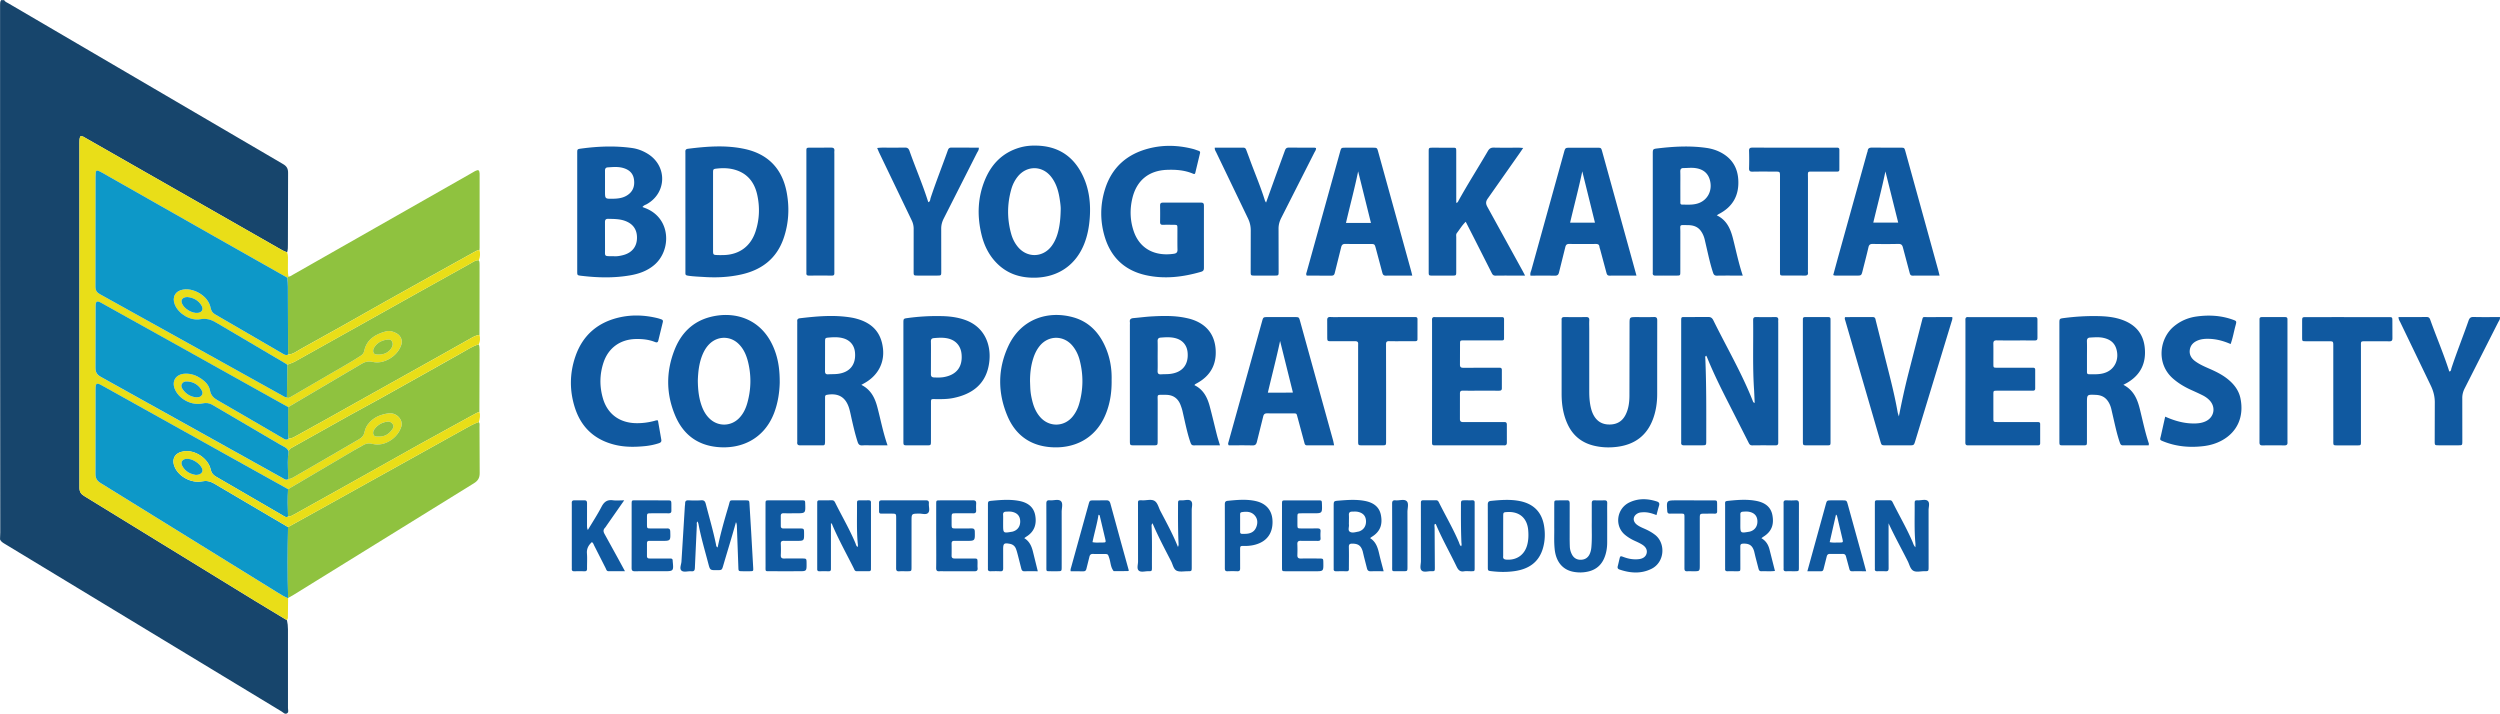 <svg xmlns="http://www.w3.org/2000/svg" viewBox="0 0 1551 442.79" xmlns:v="https://vecta.io/nano"><path d="M2.56.06c.57 1.1 1.71 1.46 2.68 2.02l170.39 99.72c2.29 1.34 3.13 2.87 3.1 5.49l-.11 44.25c0 1.67.05 3.35-.46 4.98-2.03-.59-3.81-1.7-5.62-2.74L53.36 85.76c-1.06-.6-2.06-1.4-3.37-1.3-.8 1.3-.72 2.67-.72 4.03v13.18l.01 200.94c0 2.38.88 3.86 2.89 5.09l105.72 64.9 20.14 12.18c.42 1.84.62 3.7.62 5.6l.01 48.96c0 1.08.6 2.49-.57 3.2-1.33.81-2.31-.48-3.33-1.1l-72.77-44.06-99.08-60c-1.18-.71-2.34-1.4-2.9-2.74l.16-4.38-.11-172.38L.05 3.4c0-1.15-.06-2.31.63-3.32L2.56.06z" fill="#17456c"/><path d="M178.02 384.77l-20.14-12.18-105.72-64.9c-2-1.23-2.89-2.71-2.89-5.09l-.01-200.94V88.48c0-1.36-.08-2.73.72-4.03 1.31-.1 2.31.69 3.37 1.3l119.18 68.02c1.81 1.03 3.59 2.15 5.62 2.74.73 2 .46 4.08.49 6.14.05 2.99-.23 5.99.3 8.96l-.75.65-45.08-25.52-69.63-39.52c-3.95-2.24-4.19-2.06-4.19 2.53l-.06 68.13c-.01 2.33.85 3.57 2.82 4.67l112.81 62.69c1 .56 1.94 1.27 3.13 1.38 1.01.61 1.74-.02 2.57-.51l24.68-14.36c6.11-3.63 12.39-6.99 18.33-10.91 1.17-.77 2.06-1.55 2.37-3.08 1.49-7.24 6.91-10.36 13.36-12.15 2.39-.66 4.81.01 6.94 1.31 2.5 1.52 3.6 4.38 2.7 7.06-2.54 7.55-11.38 12.08-17.6 10.57-2.33-.57-4.54-.32-6.64.96l-8.12 4.77-37.84 22.31-63.04-35.18-52.92-29.48c-2.68-1.5-3.51-1.07-3.51 2.02l-.06 38.29c-.03 2.81.99 4.29 3.4 5.63l69.4 38.63 43.33 24.14c1.07.59 2.1 1.53 3.44.59 1.76-.07 3.14-1.05 4.59-1.89l22-12.72 17.35-10.1c1.82-1.05 3.01-2.34 3.42-4.54.44-2.37 1.64-4.45 3.39-6.25 3.17-3.26 7.2-4.67 11.48-5.27 4.9-.69 9.31 4 7.94 8.28-2.36 7.38-10.68 12.49-17.7 10.71-1.74-.44-3.54-.56-5.21.35-2.21 1.19-4.41 2.4-6.57 3.68l-40.8 24.05-1.62-.96-62.51-34.81-51.8-28.88c-2.7-1.5-3.47-1.07-3.47 1.99l-.04 53.03c-.02 2.77.85 4.36 3.19 5.8l109.73 67.88c2.13 1.32 4.26 2.66 6.6 3.59l-.12 10.31c.01 1.13.17 2.3-.61 3.29zm56.74-113.94c3.99.21 6.58-1.6 8.61-4.52.72-1.03 1.1-2.03.32-3.14-.76-1.09-1.89-1.8-3.19-1.63-3.2.42-5.95 1.8-7.97 4.38-.86 1.09-1.4 2.41-.79 3.78.65 1.46 2.1 1.05 3.02 1.13zm.34-50.85c3.35-.03 6.19-1.32 7.96-4.42 1.35-2.36.19-5.13-2.1-4.93-3.43.3-6.51 1.54-8.55 4.54-.78 1.15-1.31 2.46-.56 3.82.69 1.25 2 .87 3.25.99z" fill="#e9de18"/><path d="M178.77 371.16c-2.35-.93-4.47-2.27-6.6-3.59L62.44 299.69c-2.34-1.44-3.21-3.03-3.19-5.8l.04-53.03c0-3.07.77-3.5 3.47-1.99l51.8 28.88 62.51 34.81 1.62.96c-.24 5.65-.22 11.31 0 16.96-1.26.77-2.2-.09-3.17-.65l-41.56-24.15c-1.72-1-2.78-2.23-3.22-4.31-1.49-6.92-9.66-12.39-16.68-11.38-5.61.8-7.89 4.9-5.57 10.01 2.62 5.8 10.41 9.91 16.69 8.65 2.73-.54 5.11-.16 7.51 1.26l46 27.1c-.24 14.67-.31 29.33.04 44l.04.15z" fill="#0d98c8"/><g fill="#8fc23f"><path d="M178.2 172.26l.75-.65c1.13.02 1.94-.71 2.84-1.22l109.45-62.24 3.53-2.04c2.04-1.01 2.65-.64 2.78 1.53.02.31.01.63.01.94l-.01 45.21c0 .42-.06.83-.08 1.25-1.5.19-2.74 1.01-4.01 1.72l-31.8 17.69-22.46 12.54-27.04 15.28-25.48 14.2c-2.53 1.38-4.84 3.39-7.95 3.5l-.1-36.42c-.02-3.77.11-7.54-.43-11.29zm.56 80.33l37.84-22.31 8.12-4.77c2.1-1.28 4.31-1.53 6.64-.96 6.22 1.51 15.06-3.02 17.6-10.57.91-2.69-.19-5.55-2.7-7.06-2.13-1.29-4.55-1.97-6.94-1.31-6.45 1.79-11.87 4.91-13.36 12.15-.32 1.53-1.2 2.31-2.37 3.08-5.94 3.92-12.22 7.28-18.33 10.91l-24.68 14.36c-.83.48-1.56 1.12-2.57.51l.23-20.38c1.64-.67 3.38-1.18 4.92-2.04l35.87-20.06 40.79-22.83 32.07-17.86c1.61-.89 3.14-2.17 5.19-1.98.45.87.45 1.82.45 2.76l-.05 43.54c-2.27.19-4.14 1.4-6.05 2.47l-18.01 10.16-22.16 12.38-30.08 16.82-19.14 10.72-19.19 10.62c-1.2.67-2.43 1.23-3.85 1.15-.11-1.34-.32-2.67-.33-4.01l.09-15.49zm-.03 118.4c-.35-14.67-.28-29.33-.04-44l17.83-9.87 32.35-17.99 28.78-16.01 30.69-17.08c2.83-1.55 5.64-3.21 8.74-4.23.65.95.41 2.02.41 3.05l.11 28.54c.05 2.97-1.02 4.84-3.53 6.39l-111.81 69.18c-1.14.72-2.35 1.35-3.53 2.02z"/><path d="M178.69 320.47c-.22-5.65-.24-11.31 0-16.96l40.8-24.05c2.16-1.27 4.36-2.48 6.57-3.68 1.67-.9 3.47-.79 5.21-.35 7.01 1.78 15.34-3.33 17.7-10.71 1.37-4.28-3.04-8.97-7.94-8.28-4.28.6-8.3 2.02-11.48 5.27-1.75 1.8-2.95 3.88-3.39 6.25-.41 2.2-1.6 3.49-3.42 4.54l-17.35 10.1-22 12.72c-1.45.84-2.83 1.82-4.59 1.89l-.09-3.43c-.16-4.58-.4-9.16.3-13.72.15-1.34 1.17-1.85 2.2-2.42l35.31-19.77 20.36-11.17 30.11-16.86 18.32-10.3c3.85-2.09 7.45-4.68 11.73-5.92.42 1.09.48 2.25.48 3.4l-.11 38.57c-.59.2-1.22.33-1.75.62l-16.5 9.05-19.78 10.9-29.26 16.41-22.44 12.55-25.75 14.34c-1 .56-2.02 1.12-3.24 1.01z"/></g><path d="M1088.61 249.99l-.35-7.62c-1.02-14.53-.42-29.08-.61-43.63-.02-1.39.28-2.09 1.9-2.05 3.88.11 7.76.08 11.63.01 1.44-.03 2.21.34 2.05 1.92-.07.62-.01 1.25-.01 1.88v71.9 2.2c.03 1.15-.42 1.71-1.66 1.7-4.82-.04-9.64-.06-14.46.01-1.53.03-1.92-1-2.43-2.02l-11.93-23.51c-4.84-9.51-9.62-19.05-13.62-28.95-.15-.36-.33-.71-.53-1.13-.93.38-.63 1.06-.61 1.58.72 17.05.59 34.11.58 51.16 0 2.79-.04 2.82-2.71 2.83-3.67.02-7.34-.03-11.01.02-1.34.02-1.95-.44-1.84-1.8.05-.62.01-1.26.01-1.88v-72.22-.63c0-3.43-.09-3.04 3.05-3.05l13.52-.05c1.73-.05 2.61.52 3.37 2.05 8.23 16.69 17.67 32.79 24.52 50.15.13.38.21.84 1.14 1.13zM398.58 128.43l1.67.65c16.25 6.22 16.32 26.23 5.69 35.28-4.3 3.66-9.39 5.48-14.8 6.43-10.2 1.8-20.45 1.53-30.69.29-2.31-.28-2.34-.36-2.34-2.67V94.93c0-2.31.02-2.42 2.3-2.73 10.53-1.44 21.08-1.86 31.64-.39 3.55.49 6.87 1.77 9.94 3.69 12.1 7.58 11.68 24.26-.79 31.19-.8.43-1.77.61-2.62 1.74zm-17.94 30.51c1.78.21 4.06-.14 6.28-.76 5.26-1.48 8.18-5.23 8.27-10.48.09-5.38-2.56-9.03-7.8-10.8-3.23-1.09-6.58-1.06-9.94-1.14-1.72-.04-2.14.63-2.12 2.2l.03 16.32c.03 5.01-.79 4.64 5.28 4.66zm-5.29-45.44v5.02c0 4.87 0 4.85 4.8 4.78 3.08-.04 6.08-.37 8.76-2.01 3.75-2.29 5-5.74 4.41-9.95-.55-3.88-2.99-6.04-6.62-7.1-3.19-.94-6.43-.61-9.67-.4-1.32.08-1.71.9-1.69 2.14l.01 7.52zm49.87 18.17V96.21l-.01-1.88c-.09-1.22.25-1.87 1.66-2.04 11.79-1.47 23.6-2.41 35.32.17 14.52 3.2 23.17 12.43 25.88 26.94 1.79 9.59 1.29 19.18-1.93 28.48-4.33 12.52-13.48 19.51-26.13 22.37-7.51 1.7-15.14 2.09-22.8 1.62-3.23-.2-6.48-.3-9.71-.74-2.51-.34-2.27-.6-2.27-2.75V134.8l-.01-3.13zm17.15-.1v3.76l.01 20.06c.01 2.66.12 2.76 2.84 2.85 1.15.04 2.3.03 3.45.01 9.83-.16 17-5.32 20.06-14.61 2.48-7.51 2.74-15.23 1.03-22.89-1.7-7.64-6.05-13.23-13.93-15.47-3.57-1.02-7.23-1.12-10.89-.72-2.53.27-2.56.35-2.56 2.87l-.01 24.14zm41.37 105.92c-.14 5.51-1.01 12.31-3.53 18.85-6.25 16.15-20.6 22.52-35.49 20.96-12.42-1.3-20.96-8.06-25.76-19.32-5.76-13.5-5.84-27.31-.47-40.94 4-10.17 11.11-17.47 21.95-20.33 15.64-4.14 33.8 1.11 40.8 22.36 1.8 5.51 2.54 11.2 2.5 18.42zm-50.81-1.41c.06 5.03.5 9.6 1.84 14.04 1.13 3.75 2.81 7.21 5.79 9.89 5.24 4.72 12.9 4.5 17.86-.48 2.66-2.67 4.23-5.97 5.22-9.53 2.36-8.42 2.54-16.93.46-25.42-1.03-4.2-2.71-8.14-5.89-11.25-4.97-4.86-12.45-5.02-17.61-.37-2.06 1.86-3.49 4.15-4.59 6.67-2.33 5.39-2.9 11.09-3.08 16.45zm256.72-.33c.12 7.61-.97 14.8-3.86 21.66-6.43 15.28-20.14 21.29-34.64 19.95-12.54-1.15-21.33-7.89-26.13-19.28-6.06-14.36-6.09-29.02.48-43.23 8.04-17.39 25.11-22.28 40.39-17.98 9.13 2.57 15.34 8.71 19.34 17.16 3.29 6.94 4.63 14.29 4.42 21.72zm-50.62.91c.11 2.19.11 4.4.36 6.57.23 1.97.64 3.92 1.13 5.84.91 3.58 2.37 6.92 4.86 9.73 5.64 6.37 14.97 6.11 20.24-.56 1.77-2.24 3.02-4.77 3.83-7.5 2.66-9.04 2.75-18.14.4-27.24-.84-3.26-2.27-6.3-4.43-8.93-5.5-6.69-14.97-6.66-20.42.09-1.8 2.22-3.02 4.76-3.9 7.46-1.55 4.73-2.09 9.6-2.07 14.54zm3.52-146.33c13.72.14 23.51 6.5 29.32 18.85 3.92 8.34 4.89 17.24 4.19 26.34-.4 5.23-1.33 10.35-3.22 15.29-5.18 13.57-16.37 21.26-30.89 21.47-9.39.13-17.52-2.64-24.04-9.52-4.65-4.91-7.45-10.82-9.01-17.34-2.75-11.5-2.38-22.86 2.17-33.85 4.09-9.87 11-16.92 21.52-20 3.25-.95 6.56-1.31 9.96-1.24zm15.51 39.71c.09-1.68-.28-4.5-.74-7.28-.79-4.79-2.22-9.38-5.32-13.24-5.55-6.92-15.04-6.89-20.6.03-1.86 2.32-3.16 4.95-3.97 7.78-2.64 9.27-2.68 18.58-.06 27.86.83 2.94 2.18 5.66 4.16 8.03 5.77 6.89 15.44 6.65 20.84-.52 1.78-2.37 2.97-5.04 3.8-7.87 1.29-4.45 1.76-9.02 1.89-14.79zM534.38 238.77c6.05 3.06 8.43 8.17 9.94 13.87 2.05 7.76 3.52 15.66 6.31 23.65h-9.67c-1.99 0-3.99-.1-5.97.03-1.67.11-2.4-.58-2.91-2.12-1.46-4.48-2.52-9.06-3.57-13.64-.54-2.34-.97-4.71-1.64-7.02-2.08-7.08-6.63-9.84-13.82-8.6-1.22.21-1.18.96-1.18 1.8l-.01 7.53v18.83c.01 3.76-.22 3.16-3.32 3.18-3.98.02-7.97-.04-11.95.03-1.48.03-2.15-.48-1.99-1.99.06-.62.01-1.25.01-1.88V201.5c0-.73.05-1.47-.01-2.2-.1-1.21.53-1.72 1.61-1.85 10.73-1.26 21.47-2.24 32.24-.39a32.24 32.24 0 0 1 3.06.7c9.9 2.75 15.15 8.69 16.28 18.41 1.06 9.11-3.3 17.11-11.81 21.7l-1.6.9zm-22.52-17.99l-.02 9.39c-.03 1.43.42 2.15 1.96 2.05 1.87-.12 3.77-.04 5.63-.23 7.74-.82 11.75-5.75 11-13.43-.43-4.41-3.08-7.52-7.36-8.71-2.98-.83-6.01-.68-9.03-.42-2.07.18-2.15.34-2.17 2.59l-.01 8.76zm229.18 18.18c5.62 2.75 8.02 7.68 9.49 13.16 1.6 5.95 2.98 11.97 4.5 17.94.51 2 1.17 3.96 1.84 6.23-5.6 0-10.92-.02-16.25.02-1.37.01-1.73-.85-2.09-1.89-1.28-3.66-2.18-7.42-3.06-11.19l-1.86-8.26c-.29-1.21-.7-2.41-1.14-3.58-1.62-4.32-4.75-6.49-9.38-6.44-5.82.07-4.82-.77-4.86 4.7l-.02 23.86c-.01 2.74-.04 2.76-2.76 2.78h-11.63c-2.82-.01-2.83-.03-2.84-2.99v-10.05-61.53c0-.63.08-1.27-.01-1.88-.27-1.84.73-2.37 2.33-2.5 3.86-.33 7.71-.86 11.57-1.06 7.01-.37 14.04-.52 20.97.98 1.02.22 2.05.44 3.05.75 9.24 2.83 14.57 9.12 15.28 18.56.71 9.34-3.08 16.44-11.34 21.04l-1.37.76c-.09.05-.13.16-.42.59zm-22.83-17.93c0 3.03.08 6.05-.03 9.08-.06 1.7.63 2.24 2.22 2.12 1.77-.13 3.56-.04 5.32-.23 7.77-.82 11.78-5.7 11.07-13.37-.41-4.43-3.04-7.56-7.3-8.76-3.08-.87-6.21-.66-9.34-.43-1.36.1-2.01.71-1.96 2.2.09 3.13.03 6.26.02 9.39zm599.13 17.71c6.38 3.33 8.66 8.84 10.17 14.85 1.81 7.19 3.27 14.47 5.62 21.52.09.26-.03.6-.07 1.18-5.35 0-10.66-.02-15.98.01-1.42.01-1.69-1.03-2.03-2-1.39-4.06-2.36-8.23-3.32-12.4l-1.89-8.24c-.51-2.04-1.34-3.97-2.71-5.6-1.8-2.15-4.21-2.97-6.95-3.09-5.43-.23-5.43-.25-5.43 5.07l-.01 23.85c-.01 2.36-.05 2.4-2.46 2.41h-12.26c-2.32-.02-2.36-.05-2.37-2.49l-.01-27.93V200.7c0-3.05.02-3.02 3.02-3.41 7.07-.91 14.18-1.34 21.31-1.17 4.83.11 9.62.59 14.22 2.17 8.25 2.83 13.43 8.32 14.39 17.21 1.03 9.55-2.39 16.98-10.8 21.93-.6.36-1.25.68-2.44 1.31zm-22.58-17.79v9.41c0 .84-.07 1.8 1.15 1.81 3.97.05 7.99.31 11.69-1.6 4.26-2.2 6.54-6.86 5.86-11.87-.7-5.11-3.4-7.97-8.56-9.1-2.7-.59-5.42-.32-8.14-.19-1.58.08-2.09.86-2.03 2.43.11 3.04.03 6.08.03 9.11zm-213.55-49.97c-5.61 0-10.84-.06-16.07.04-1.52.03-2-.77-2.38-1.93-1.35-4.07-2.34-8.24-3.3-12.42l-1.9-8.25c-.46-1.83-1.21-3.56-2.32-5.11-1.96-2.74-4.84-3.61-7.97-3.64-5.83-.05-4.74-.63-4.78 4.44l-.02 24.48c-.01 2.34-.04 2.37-2.44 2.38-4.3.02-8.59-.04-12.89.03-1.38.02-1.91-.48-1.77-1.82.05-.52.01-1.05.01-1.57V95.73c0-3.19-.01-3.31 3.03-3.67 10.11-1.2 20.25-1.76 30.38-.28 3.44.5 6.73 1.57 9.75 3.33 6.18 3.61 9.39 9.04 9.87 16.14.66 9.79-3.28 17.01-12.05 21.53-.37.19-.7.45-1.27.82 6.24 2.95 8.55 8.5 10.08 14.51 1.91 7.49 3.44 15.07 6.04 22.87zm-38.72-55.31l.01 9.42c0 .8-.19 1.83 1.09 1.84 3.76.02 7.55.38 11.13-1.25 4.71-2.15 7.28-7.07 6.42-12.43-.85-5.38-4.12-8.37-9.71-9.02-2.31-.27-4.6.03-6.9.03-1.68 0-2.11.77-2.07 2.32.09 3.02.03 6.06.03 9.09zm-295.58 31.31l.01 18.84c.01 1.33-.04 2.3-1.73 2.79-11.23 3.26-22.59 4.67-34.14 2.14-13.11-2.87-21.72-10.88-25.62-23.69-2.96-9.75-2.95-19.65.03-29.39 4.26-13.95 13.93-22.31 27.92-25.73 8.91-2.18 17.88-1.81 26.76.46 1.21.31 2.38.8 3.57 1.19.71.24.96.7.78 1.44l-2.93 12.2c-.28 1.11-1.04.67-1.74.38-5.06-2.07-10.38-2.44-15.75-2.25-11.32.41-18.87 6.53-21.53 17.55-1.65 6.85-1.48 13.71.78 20.42 3.75 11.15 13.34 15.81 24.91 14.11 1.57-.23 2.34-.84 2.29-2.61-.12-4.39-.02-8.79-.05-13.19-.02-2.12-.06-2.14-2.35-2.17-2.2-.03-4.41-.07-6.6.01-1.4.05-1.82-.53-1.8-1.85.06-3.35.06-6.7 0-10.05-.02-1.29.35-1.88 1.77-1.87l23.59-.01c1.69-.02 1.85.79 1.84 2.11l-.01 19.17zm199.25 24c-6.44 0-12.41-.05-18.37.03-1.5.02-1.93-.85-2.46-1.91l-10.62-20.99-5.37-10.53c-2.27 2.17-3.72 4.71-5.49 6.98-.64.82-.39 1.81-.39 2.73l-.01 21.03c0 2.62-.03 2.64-2.48 2.66h-12.26c-2.31-.01-2.35-.04-2.35-2.45l-.01-46.13.01-28.24c0-2.5.04-2.52 2.61-2.53l12.26.01c2.17.02 2.21.07 2.22 2.31l.01 28.87v3.04c1.02-.17 1.13-.84 1.41-1.35 5.77-10.44 12.2-20.48 18.2-30.79.89-1.54 1.89-2.18 3.71-2.14 5.24.12 10.48.04 15.71.05.69 0 1.38.09 2.49.17l-1.92 2.83-20.03 28.51c-1.37 1.92-1.32 3.3-.21 5.29l21.63 39.3c.49.89.96 1.81 1.71 3.25zm81.96 52.99v20.41c.01 5.38-.75 10.64-2.64 15.69-3.77 10.08-11.15 15.6-21.73 17.07-5.04.7-10.03.54-14.97-.66-7.5-1.83-12.93-6.22-16.19-13.21-2.8-5.99-3.76-12.37-3.76-18.92l-.01-44.58c0-.42.04-.84 0-1.26-.13-1.36.46-1.83 1.81-1.81 4.4.06 8.8.09 13.2-.01 1.63-.04 2.27.46 2.16 2.11-.11 1.77-.02 3.56-.02 5.34v38.61c0 3.56.23 7.11 1.1 10.58.41 1.63.98 3.19 1.84 4.65 2.23 3.79 5.57 5.48 9.94 5.38 4.39-.1 7.62-2.03 9.61-5.93 1.91-3.72 2.42-7.79 2.44-11.88l.07-44.58c0-4.25 0-4.25 4.37-4.25 3.56 0 7.13.08 10.69-.04 1.7-.06 2.13.57 2.12 2.16l-.03 25.13zm-200.44 52.31c-5.76 0-11.3-.01-16.83.01-1.32 0-1.44-1.01-1.68-1.89l-3.83-14.23c-.03-.1-.03-.21-.06-.31-1.18-3.7-.17-3.37-4.3-3.39-4.93-.02-9.85.04-14.77-.03-1.54-.02-2.18.5-2.54 2.02l-3.86 15.51c-.4 1.72-1.02 2.42-2.9 2.37-4.91-.14-9.83-.05-14.57-.05-.62-.81-.36-1.41-.19-2l20.83-74.9c.74-2.66.77-2.66 3.59-2.67h16.66c2.64.01 2.65.02 3.35 2.54l13.2 47.74 7.28 26.28c.23.9.37 1.81.62 3zm-33.51-64.75c-2.27 10.68-5.05 21.21-7.6 32.09h7.94l7.62-.08-7.96-32.01zm409.16-40.55c-5.79 0-11.22-.04-16.66.03-1.46.02-1.69-.87-1.97-1.92l-4.1-15.44c-.42-1.73-1.11-2.37-2.95-2.33-5.23.13-10.47.11-15.71.01-1.64-.03-2.39.46-2.76 2.11-1.09 4.79-2.36 9.53-3.55 14.29-.81 3.24-.81 3.25-4.01 3.25-3.77 0-7.54.01-11.31-.01-.92 0-1.87.17-2.97-.34l2.87-10.56 18.12-65.21c.11-.4.33-.79.37-1.2.15-1.77 1.18-2.11 2.78-2.09l17.6.04c2.4.01 2.41.03 3.09 2.49l11.94 43.19 8.42 30.51.8 3.18zm-41.14-32.89h15.45l-7.93-31.75c-2.19 10.67-5 21.12-7.52 31.75zm-146.93 32.89c-5.76 0-11.2-.04-16.63.03-1.42.02-1.73-.78-2.02-1.87l-3.82-14.22c-.16-.61-.43-1.2-.49-1.81-.15-1.52-1.06-1.77-2.39-1.76-5.45.05-10.89.07-16.34-.01-1.58-.03-2.13.6-2.48 2.06l-3.86 15.51c-.38 1.66-1.08 2.16-2.73 2.13-5.01-.1-10.02-.03-14.98-.03-.37-1.47.26-2.52.56-3.59l20.18-72.76c.83-3 .84-3.01 3.97-3.01h16.65c2.45.01 2.47.03 3.14 2.44l18.87 68.25 2.37 8.64zm-33.62-64.68c-2.22 10.67-5.06 21.16-7.54 31.83h15.41l-7.87-31.83zm-105.47 64.68c-5.72 0-11.05-.05-16.38.03-1.54.03-1.93-.77-2.24-1.99l-3.96-14.83c-.76-2.82-.77-2.83-3.77-2.83-5.03-.01-10.06.07-15.08-.04-1.69-.04-2.34.59-2.71 2.18l-3.94 15.81c-.3 1.26-.82 1.71-2.1 1.7l-15.27-.02c-.64-.86-.24-1.53-.05-2.2l20.71-74.57c.72-2.57.74-2.59 3.33-2.59h16.97c2.64.01 2.66.02 3.36 2.56l12.53 45.3 7.84 28.39c.25.88.45 1.8.76 3.1zm-25.63-32.67l-7.95-32.01c-2.19 10.7-5.05 21.18-7.55 32.01h3.8 11.7zm294.16 58.42l17.12-.02c1.75-.02 1.69 1.29 1.95 2.31l4.44 17.64c3.15 13 6.8 25.89 9.09 39.09.12.71.4 1.38.77 2.6 1.8-9.33 3.73-18.08 5.94-26.76l8.34-32.5c.73-2.8.44-2.34 3.15-2.36l15.68-.01c.25 1.16-.18 2.01-.44 2.89l-22.46 73.8c-.87 2.87-.89 2.87-3.83 2.88h-14.47c-2.65-.01-2.67-.02-3.4-2.53l-13.4-46.07-8.3-28.61c-.19-.69-.62-1.35-.18-2.35zm74.66 39.87v-36.12l-.01-1.88c-.1-1.28.31-2.02 1.74-1.88.52.05 1.05.01 1.57.01h38.06 1.89c1.12-.06 1.43.54 1.42 1.54l.01 11.31c.02 1.22-.44 1.66-1.65 1.63l-7.23-.01c-5.45 0-10.9.06-16.36-.04-1.69-.03-2.16.57-2.13 2.16.08 4.19.01 8.37.03 12.56.01 2.2.05 2.25 2.24 2.25l20.13.01h2.2c.88-.02 1.38.33 1.37 1.27v11.62c0 .91-.44 1.34-1.33 1.34l-4.72.01c-5.87 0-11.74-.02-17.61.01-2.23.01-2.27.06-2.29 2.23v14.76c.01 2.4.05 2.45 2.43 2.45l23.28.01 2.2.03c.74.03 1.13.42 1.13 1.18v11.93c0 .93-.49 1.3-1.37 1.3l-1.89.01h-39.95c-.52 0-1.05-.03-1.57 0-1.22.07-1.65-.51-1.64-1.7l.01-9.74.04-28.25zm-330.91-.15v-35.8l-.01-1.88c-.13-1.41.29-2.24 1.89-2.05.41.05.84.01 1.26.01h38.37 1.89c.96-.03 1.27.49 1.27 1.37l-.01 11.93c0 .77-.37 1.15-1.14 1.14-.73-.01-1.47.01-2.2.01-7.23 0-14.47-.01-21.7.01-2.21.01-2.25.05-2.27 2.27l-.04 12.56c-.03 1.6.44 2.17 2.11 2.15l20.13-.03c.73 0 1.47.03 2.2 0 1.01-.04 1.56.3 1.55 1.42v11.31c.01 1.32-.73 1.53-1.81 1.52l-11.32-.01c-3.67 0-7.34.04-11.01-.02-1.32-.02-1.87.39-1.86 1.78l-.01 15.7c-.03 1.78.81 2.03 2.3 2.02l19.82-.02 5.35-.01c1.21-.03 1.66.48 1.64 1.68l.01 10.99c.02 1.38-.53 1.91-1.86 1.8-.52-.04-1.05-.01-1.57-.01H891.8c-.73 0-1.47 0-2.2-.02-.76-.02-1.13-.45-1.15-1.19-.02-.73-.02-1.47-.02-2.2l.02-36.43zm-327.98.53v-36.4c0-2.94.02-2.91 2.79-3.29 7.07-.97 14.18-1.34 21.31-1.17 4.94.12 9.8.76 14.48 2.48 11.9 4.38 15.78 15.28 14.77 25.28-1.53 15.28-11.96 20.93-22.41 23.05-3.83.78-7.7.72-11.58.67-2.19-.03-2.24.01-2.25 2.23l-.02 23.85c-.01 2.58-.04 2.61-2.57 2.62h-11.94c-2.54-.01-2.58-.04-2.58-2.6v-36.72zm17.1-15.04l-.03 10.03c-.04 1.46.5 2.14 1.92 2.19 1.99.08 3.96.14 5.94-.19 7.96-1.33 11.88-6.29 11.16-14.24-.48-5.27-3.75-8.85-8.96-9.86-2.71-.52-5.4-.35-8.12-.12-1.46.12-1.97.7-1.94 2.15.09 3.35.03 6.69.03 10.04zm765.72 36.54c6.32 2.82 12.43 4.45 18.96 4.22 2.12-.08 4.17-.42 6.09-1.31 5.36-2.46 6.54-8.76 2.47-13.03-1.24-1.31-2.71-2.32-4.3-3.12-2.34-1.17-4.72-2.24-7.11-3.32-4.12-1.87-7.97-4.15-11.38-7.16-10.43-9.24-8.28-24.72.55-32.16 4.12-3.48 8.91-5.52 14.18-6.25 7.55-1.04 15.05-.67 22.32 1.91 2.55.9 2.61.95 1.88 3.62-1.04 3.81-1.68 7.73-3.06 11.56-4.31-1.89-8.62-3.07-13.19-3.23-2.43-.08-4.82.06-7.1.96-2.71 1.08-4.63 2.92-5.04 5.9s.94 5.26 3.3 7c2.72 2 5.79 3.34 8.86 4.68 3.94 1.72 7.79 3.6 11.18 6.29 4.06 3.22 7.12 7.15 8.13 12.31 2.2 11.13-1.94 20.59-11.47 25.84-3.52 1.94-7.34 3.07-11.31 3.56-8.45 1.04-16.73.36-24.7-2.75-2.92-1.14-2.53-1.06-1.93-3.61l2.67-11.91zm-935.09 2.39l2.07 11.86c.25 1.35-.41 1.88-1.53 2.25-2.8.92-5.67 1.5-8.59 1.79-6.28.62-12.54.69-18.73-.84-12.53-3.09-20.83-10.77-24.75-23-3.42-10.69-3.29-21.48.4-32.05 4.63-13.25 14.2-21.18 27.83-24.1 7.57-1.62 15.2-1.27 22.74.53.91.22 1.81.51 2.7.83.78.28 1.11.78.88 1.7l-2.75 11.27c-.34 1.54-1.08 1.48-2.24 1.02-3.76-1.48-7.7-1.88-11.71-1.8-9.67.17-17.08 5.47-20.11 14.64-2.43 7.35-2.5 14.82-.33 22.24 2.8 9.56 10.14 15.03 20.23 15.32 4 .11 7.94-.4 11.8-1.44.58-.17 1.16-.45 2.09-.22zM753.64 91.62l17.68-.01c1 0 1.52.47 1.84 1.36l1.87 4.99c3.18 8.86 6.95 17.5 9.74 26.49.12.38.4.71.7 1.23l5.97-16.61 5.7-15.62c.43-1.2.96-1.91 2.43-1.88l16.04.06c.28 0 .56.16.85.24.09 1.19-.65 2.01-1.1 2.92l-20.43 40.32c-1.11 2.18-1.75 4.34-1.72 6.86l.05 26.38c0 2.58-.03 2.6-2.54 2.62h-12.27c-2.5-.01-2.53-.04-2.53-2.64l.04-25.12c.04-2.8-.53-5.29-1.76-7.81l-19.72-41.01c-.36-.73-.93-1.41-.84-2.77zm734.38 105.11l17.43-.05c1.78-.04 2.06 1.09 2.47 2.24 3.67 10.23 7.94 20.23 11.3 30.57.12.36.1.81.56 1.01.98-.36.87-1.36 1.11-2.1 3.27-9.93 7.18-19.62 10.61-29.49.56-1.6 1.29-2.3 3.13-2.25 5.44.15 10.88.05 16.34.05.21 1.4-.63 2.31-1.13 3.3l-20.7 40.84c-1.03 2.01-1.57 3.99-1.54 6.27l.03 26.67c-.01 2.43-.05 2.47-2.38 2.48h-12.26c-2.47-.01-2.5-.04-2.5-2.68l.06-23.22c.11-4.1-.8-7.72-2.6-11.38L1489.17 200c-.45-.9-1.09-1.76-1.15-3.27zM544.2 91.82c3.16-.42 6.08-.15 8.98-.2l8.17-.05c1.67-.08 2.4.62 2.92 2.1 3.68 10.45 8.12 20.63 11.45 31.21.06.2.18.37.28.58 1.2-.51 1.06-1.75 1.37-2.67 3.25-9.83 7.08-19.45 10.55-29.2.4-1.13.74-2.04 2.31-2.02l17.02.04c.16 1.44-.66 2.34-1.16 3.31l-20.56 40.59c-1.08 2.11-1.63 4.19-1.6 6.57l.03 26.37c0 2.49-.04 2.51-2.6 2.52h-11.95c-2.56-.01-2.59-.03-2.59-2.54l.02-26.37a11.88 11.88 0 0 0-1.24-5.4L545.49 94.8c-.43-.92-.81-1.87-1.29-2.98zm315.74 152.29l-.01 29.52c0 2.62-.03 2.65-2.53 2.66h-12.27c-2.5-.02-2.53-.05-2.54-2.67l-.01-16.96v-40.82l.01-2.2c.16-1.53-.52-1.98-2-1.96l-14.47.02c-2.67-.01-2.68-.03-2.7-2.78l-.03-10.05c-.04-1.55.34-2.29 2.09-2.19 2.4.14 4.82.03 7.23.03h43.09 2.2c.87-.02 1.41.29 1.41 1.24l-.01 12.56c0 .99-.67 1.17-1.48 1.17l-5.98.01c-3.35 0-6.71.06-10.06-.03-1.5-.04-2.01.44-1.99 1.96l.03 16.64.02 13.85zm244.37-105.22v-29.51c0-2.88-.03-2.9-2.93-2.91-4.72-.02-9.43-.07-14.15.03-1.7.04-2.15-.57-2.11-2.18.11-3.55.12-7.12 0-10.67-.06-1.75.67-2.08 2.21-2.06l17.92.02h32.38l2.2.01c.91-.01 1.32.43 1.32 1.34l-.01 12.24c0 1.49-1.14 1.24-2.03 1.25-4.4.03-8.8-.02-13.2.02-4.94.05-4.24-.69-4.25 4.37l-.01 56.19c0 .63-.07 1.27.01 1.88.24 1.75-.64 2.1-2.18 2.08-4.3-.07-8.59 0-12.89-.03-2.22-.02-2.27-.06-2.28-2.26v-29.81zm343.26 104.89v-29.2c0-2.84-.02-2.86-2.94-2.86-4.72-.01-9.44.02-14.15-.01-2.19-.01-2.22-.06-2.24-2.3v-10.05c.02-2.58.04-2.61 2.55-2.62l18.56-.01 32.39.01c2.44 0 2.48.04 2.49 2.34l.03 10.68c.03 1.48-.43 2.02-1.97 2-4.82-.08-9.64-.02-14.47-.03-3.33 0-3.09-.12-3.09 3.04v57.78c0 4.21.39 3.74-3.62 3.76h-10.38c-3.4 0-3.14.22-3.14-3.31l-.02-29.22zm-45.77-7.24v-36.11-2.2c-.05-1.05.4-1.51 1.48-1.51l14.46.01c.89 0 1.39.34 1.39 1.27l.01 2.2v72.53l.01 1.57c.14 1.47-.44 2.05-1.97 2.03-4.51-.07-9.02-.08-13.52 0-1.63.03-1.9-.74-1.88-2.11l.02-16.33v-21.35zM500.28 131.21V94.48c0-2.9-.21-2.88 2.95-2.87l12.26-.03c1.64-.03 2.34.51 2.15 2.16-.07.62-.01 1.25-.01 1.88v71.57 2.2c.05 1-.27 1.59-1.4 1.58-4.82-.02-9.64-.02-14.46 0-1.04 0-1.55-.4-1.49-1.48.04-.73 0-1.46 0-2.2v-36.08zm618.22 105.14v-36.11l.01-2.2c-.02-.91.39-1.32 1.32-1.32h14.47c.9 0 1.36.37 1.35 1.29l.01 2.2v72.53c0 3.92.37 3.53-3.53 3.55h-11.01c-2.57-.01-2.6-.04-2.61-2.57l-.01-34.54v-2.83zm-661.91 87.6c-2.5 9.06-5.26 17.92-7.87 26.83-.86 2.95-.87 2.94-4 2.95-4.17.01-4.2.02-5.28-4.1-2.12-8.08-4.52-16.1-6.06-24.32-.11-.6-.37-1.16-.57-1.78-.83.65-.45 1.47-.49 2.17l-1.22 26.64c-.06 1.66-.61 2.22-2.2 2.08-2.07-.19-4.65.83-6.09-.41-1.43-1.23-.14-3.74-.03-5.66l2.1-34.13c.04-.63.18-1.25.17-1.87-.01-1.42.55-2.02 2.07-1.95 2.61.12 5.25.19 7.85-.02 1.94-.16 2.51.74 2.93 2.36 2.14 8.29 4.55 16.52 6.29 24.91.14.69.05 1.5 1.04 1.98 1.79-8.6 4.17-16.98 6.66-25.34 1.37-4.58.23-3.79 5.2-3.87 1.78-.03 3.56-.02 5.34 0 2.41.03 2.42.04 2.56 2.35l1.04 17.22 1.26 22.24c.11 2.09.09 2.11-1.96 2.16-1.57.04-3.14.03-4.71 0-2.42-.03-2.45-.04-2.53-2.35l-.89-24.76c-.05-1.14 0-2.29-.61-3.33z" fill="#1059a0"/><path d="M178.69 320.47c1.22.11 2.23-.45 3.24-1.01l25.75-14.34 22.44-12.55 29.26-16.41 19.78-10.9 16.5-9.05c.54-.29 1.17-.42 1.75-.62.7 2.12.25 4.18-.33 6.23-3.1 1.02-5.91 2.68-8.74 4.23l-30.69 17.08-28.78 16.01-32.35 17.99-17.83 9.87-46-27.1c-2.4-1.42-4.78-1.81-7.51-1.26-6.29 1.25-14.07-2.86-16.69-8.65-2.31-5.11-.03-9.21 5.57-10.01 7.03-1.01 15.2 4.46 16.68 11.38.45 2.08 1.5 3.32 3.22 4.31l41.56 24.15c.97.55 1.92 1.41 3.17.65zm-57.2-25.83c3.12.01 4.7-1.73 3.93-3.82-1.21-3.29-6.33-6.51-9.79-6.17-2.58.25-3.74 2.13-2.56 4.39 1.85 3.56 5.06 5.08 8.42 5.6zm175.58-133.16c-2.05-.19-3.58 1.09-5.19 1.98l-32.07 17.86-40.79 22.83-35.87 20.06c-1.54.86-3.27 1.37-4.92 2.04l-2.39-1.49-41.6-24.53c-3.21-1.92-6.18-2.84-10.01-2.16-6.2 1.11-13.44-3.35-15.77-9.06-1.91-4.69.37-8.66 5.39-9.4.31-.05.62-.08.94-.11 5.28-.43 14.41 3.71 15.93 11.65.35 1.82 1.2 3.01 2.75 3.91l42.03 24.42c1.02.59 2.01 1.16 3.22.51 3.11-.11 5.42-2.12 7.95-3.5l25.48-14.2 27.04-15.28 22.46-12.54 31.8-17.69c1.27-.71 2.51-1.54 4.01-1.72.56 2.16.46 4.31-.39 6.42zM116.42 184.3c-2.91-.06-4.35 1.53-3.59 3.77 1.16 3.4 6.51 6.6 10.08 6.02 2.54-.41 3.45-2.27 2.1-4.54-1.95-3.28-5.01-4.84-8.59-5.25zm180.64 29.31c-4.28 1.24-7.88 3.83-11.73 5.92-6.16 3.34-12.21 6.87-18.32 10.3l-30.11 16.86-20.36 11.17-35.31 19.77c-1.03.58-2.05 1.08-2.2 2.42-.83-2.33-3.12-2.97-4.94-4.04l-42.19-24.76c-2.03-1.2-3.97-1.48-6.27-.96-6.37 1.46-13.94-2.29-16.86-8.19-2.65-5.35.14-10.04 6.11-10.27 3.59-.14 6.81 1.01 9.74 2.97 2.76 1.85 5.08 4.17 5.7 7.56.53 2.87 2.18 4.54 4.6 5.91l21.71 12.59 18.7 10.89c1.16.67 2.32 1.63 3.67.34 1.42.08 2.64-.49 3.85-1.15l19.19-10.62 19.14-10.72 30.08-16.82 22.16-12.38 18.01-10.16c1.91-1.07 3.77-2.27 6.05-2.47.48 1.99.42 3.94-.42 5.84zm-175.41 32.88c1.42-.06 2.8-.06 3.6-1.47.82-1.43.11-2.62-.66-3.74-2.02-2.95-4.93-4.41-8.43-4.65-1.24-.08-2.57.21-3.27 1.44-.71 1.24-.23 2.44.51 3.5 2.03 2.88 4.78 4.56 8.25 4.92z" fill="#e9de18"/><path d="M906.47 338.9c.52-.87.22-1.7.19-2.49-.33-7.73-.31-15.47-.28-23.21.01-2.81.03-2.81 2.96-2.82 1.36-.01 2.72.04 4.08-.01 1.1-.04 1.51.47 1.46 1.5-.02.42 0 .84 0 1.25v38.58c0 2.91.15 2.69-2.75 2.69-1.26 0-2.55-.18-3.76.04-2.57.46-3.69-.85-4.71-2.97-4.12-8.57-8.83-16.85-12.57-25.6-.14-.34-.2-.85-.88-.81-.49.82-.18 1.73-.17 2.61l.14 24.46c.01 2.21-.05 2.32-2.24 2.24-2.05-.07-4.64.95-6.02-.49-1.23-1.29-.38-3.79-.38-5.75l-.02-34.19.01-2.2c-.01-.89.38-1.35 1.3-1.35l8.17-.01c1.06-.01 1.41.72 1.79 1.48 4.06 8.13 8.65 16 12.24 24.37.38.91.55 1.97 1.44 2.68zm-191.45-14.27c-.77.96-.58 1.6-.56 2.19.37 8.36.15 16.73.2 25.09.01 2.43-.03 2.5-2.34 2.47-1.97-.02-4.44.81-5.79-.35-1.43-1.23-.48-3.75-.49-5.69l-.03-34.82c0-3.26-.29-3.21 2.97-3.12 2.49.07 5.36-.89 7.37.41 1.89 1.22 2.43 4.04 3.53 6.16 3.76 7.2 7.7 14.31 10.91 22.34.55-1.06.4-1.74.37-2.37-.37-8.05-.35-16.1-.31-24.15.01-2.37.06-2.46 2.43-2.38 1.95.07 4.41-.91 5.71.49 1.13 1.23.35 3.6.35 5.46l.01 35.45c0 2.55-.03 2.59-2.53 2.58-2.3 0-4.9.56-6.8-.32-1.97-.91-2.38-3.77-3.42-5.8-3.95-7.69-8.04-15.32-11.58-23.64zm456.65.01v17.8l.03 10.05c.04 1.55-.53 2.02-2.01 1.93-1.67-.1-3.35-.06-5.03-.02-1.04.03-1.59-.33-1.5-1.44.04-.52 0-1.05 0-1.57v-38l.02-1.88c.02-.76.4-1.13 1.17-1.13l8.18-.01c1.07-.01 1.42.74 1.79 1.49 4.05 8.15 8.66 16.01 12.25 24.4.44 1.03.68 2.18 1.76 3.27 0-.99.06-1.75-.01-2.49-.76-8.04-.39-16.11-.46-24.17-.02-2.44.04-2.51 2.35-2.48 1.97.03 4.43-.83 5.79.38 1.42 1.26.48 3.76.49 5.71l.02 35.17c0 2.71-.03 2.75-2.73 2.73-2.3-.02-4.95.77-6.8-.32-1.86-1.1-2.37-3.83-3.39-5.87-3.94-7.83-8.21-15.51-11.92-23.55zm-656.16-.14v26.21 2.2c.04 1.03-.34 1.54-1.45 1.51-1.89-.05-3.77-.05-5.66 0-1.13.03-1.46-.52-1.4-1.53v-1.88-37.06l.01-2.2c-.02-.88.33-1.36 1.28-1.35l7.86-.02c1.2-.03 1.64.72 2.06 1.58 4.13 8.34 8.87 16.38 12.48 24.98.35.83.46 1.83 1.36 2.4.37-.79.16-1.6.09-2.38-.75-8.04-.38-16.11-.45-24.17-.02-2.35.04-2.37 2.45-2.4l4.72-.01c1.06-.02 1.55.43 1.49 1.49-.03.63 0 1.26 0 1.88v37.37c0 .63-.02 1.26 0 1.88.03.88-.32 1.38-1.26 1.38-2.52-.01-5.03-.02-7.55 0-1.26.01-1.48-1.02-1.87-1.82-4.36-8.69-9.08-17.21-12.97-26.14-.27-.63-.39-1.37-1.19-1.92zm407.54 8.06l-.03-19.44c-.02-1.55.44-2.22 2.05-2.38 5.95-.58 11.9-1.06 17.81.12 8.6 1.72 13.68 6.88 15.07 15.47.74 4.56.6 9.17-.68 13.67-2.51 8.84-8.84 13.04-17.55 14.31-4.69.69-9.38.63-14.08.09-2.55-.29-2.59-.26-2.59-2.73v-19.11zm9.52-.12v12.23c0 .1.01.21 0 .31-.24 1.67.61 2.14 2.16 2.23 6.25.37 11.02-2.95 12.7-8.95.86-3.07.93-6.2.67-9.33-.62-7.53-5.49-11.71-13.03-11.26-2.36.14-2.46.2-2.48 2.54l-.02 12.23zm-74.16 21.96c-2.86 0-5.36-.07-7.86.03-1.39.05-2.14-.43-2.47-1.77l-1.87-7.28-.79-3.35c-1.07-3.54-2.81-4.72-6.4-4.76-1.59-.02-2.24.39-2.19 2.1.11 3.86.04 7.73.03 11.6 0 .63-.03 1.26 0 1.88.05.98-.22 1.58-1.37 1.56-2.2-.04-4.4-.03-6.6 0-1.05.01-1.55-.4-1.48-1.48.03-.52 0-1.04 0-1.57v-37.32c0-3.06 0-3.2 2.96-3.44 5.52-.44 11.08-.89 16.58.21 5.01 1 8.82 3.56 9.79 8.86.89 4.84.26 9.76-5.74 13.42-.26.16-.49.37-1 .76 3.82 2.38 4.86 6.22 5.75 10.19.78 3.35 1.71 6.66 2.66 10.36zm-21.54-30.53c0 .52-.05 1.05.01 1.56.19 1.51-.8 3.54.51 4.42 1.54 1.05 3.63.24 5.47-.07.1-.02.2-.05.3-.08 2.84-.94 4.44-3.37 4.31-6.51-.13-3.03-1.77-4.9-4.88-5.62-1.24-.29-2.48-.18-3.73-.16-1.4.02-2.1.58-2 2.09.09 1.45.01 2.91.01 4.37zm-201.42 10c3.31 1.99 4.59 5.11 5.42 8.5l2.97 12.03c-2.89 0-5.6-.04-8.31.02-1.22.03-1.67-.66-1.92-1.64l-2.01-7.89c-.4-1.51-.76-3.05-1.34-4.49-.66-1.64-1.94-2.68-3.74-3.01-3.62-.68-4.17-.24-4.17 3.41l.02 11.6c.03 1.41-.27 2.14-1.89 2.03-1.98-.12-3.98-.07-5.96-.02-1.22.03-1.73-.47-1.62-1.67.03-.31 0-.63 0-.94l.01-38.26c0-2.49.02-2.65 2.51-2.88 5.73-.53 11.49-.98 17.19.18 5.02 1.03 8.73 3.68 9.66 8.99.97 5.52-.61 10.14-5.66 13.18-.34.22-.66.49-1.16.86zm-13.11-10.16v2.19c0 4.73.21 4.9 4.9 4.08.31-.05.62-.08.92-.16 3.07-.8 4.85-3.2 4.77-6.46-.07-3.16-1.79-5.14-5.03-5.82-1.24-.26-2.49-.15-3.74-.11s-1.92.54-1.85 1.91c.1 1.45.04 2.91.03 4.37zm470.45 10.2c2.79 1.61 4.22 4.01 4.97 6.81l3.42 13.49c-2.86.39-5.66.09-8.45.19-1.27.04-1.55-.86-1.8-1.78l-1.88-7.27-.79-3.35c-1.1-3.61-2.98-4.85-6.74-4.73-1.33.04-1.85.45-1.83 1.81l.02 12.54c0 2.92.18 2.79-2.66 2.78-1.78 0-3.56-.03-5.34 0-1.07.02-1.53-.45-1.45-1.51.04-.52 0-1.04 0-1.57l.01-37.32c0-3.19-.5-3.04 2.99-3.39 5.51-.55 11.07-.91 16.58.2 5.01 1.01 8.81 3.58 9.77 8.88.89 4.91.2 9.77-5.77 13.4-.27.17-.5.39-1.05.82zm-13.08-10.17l-.01 2.19c0 4.69.22 4.87 4.94 4.04.31-.05.62-.08.92-.16 3.06-.81 4.83-3.23 4.74-6.49-.09-3.15-1.81-5.13-5.06-5.79-1.35-.27-2.7-.17-4.05-.07-.97.08-1.51.54-1.49 1.59.04 1.57.01 3.13.01 4.69zm-115.46 3.36l.01-14.44c.02-2.18.06-2.2 2.28-2.23l5.34-.03c1.9-.15 1.96.93 1.95 2.33l-.01 20.7a151.56 151.56 0 0 0 .1 5.64 11.35 11.35 0 0 0 1.4 5.09c1.16 2.12 3.05 3.17 5.42 3.12 2.34-.05 4.23-1.06 5.35-3.25.73-1.42 1.05-2.93 1.2-4.51.48-5.22.17-10.45.24-15.67v-11.6c-.01-1.28.36-1.91 1.78-1.85 1.99.09 3.98.07 5.97.01 1.32-.05 1.89.4 1.85 1.79-.07 2.82-.02 5.64-.02 8.47l-.01 16c-.02 3.26-.52 6.46-1.79 9.49-1.81 4.33-4.96 7.13-9.56 8.31-3.21.82-6.46.88-9.65.27-6.74-1.29-10.82-6.36-11.59-14.15-.5-4.82-.15-9.64-.26-13.49zm-577.01-16.68l-10.8 15.47c-.36.51-.66 1.08-1.09 1.53-1.21 1.26-1.1 2.44-.25 3.93l8.32 15.11 4.3 7.92h-10.2c-1.24-.01-1.39-1.14-1.79-1.92l-7.09-13.98c-.37-.73-.55-1.6-1.44-2.15-2.04 1.88-3.29 3.97-3.06 6.98.25 3.12.02 6.27.07 9.41.02 1.16-.34 1.74-1.6 1.7a119.53 119.53 0 0 0-6.28 0c-1.26.04-1.68-.51-1.59-1.67.04-.52 0-1.05 0-1.57v-37.33l-.01-1.57c-.1-1.28.31-1.93 1.74-1.87h5.97c1.43-.06 1.77.61 1.76 1.88l-.02 13.49c0 .99 0 1.97.52 3.03 2.87-4.81 5.94-9.51 8.52-14.46 1.62-3.1 3.61-4.46 7.11-3.97 2.05.27 4.16.04 6.91.04zm770.52 43.98c-3.11 0-5.92-.03-8.73.01-1.04.01-1.44-.46-1.68-1.41l-2.04-7.56c-.32-1.4-.99-1.85-2.38-1.79h-7.53c-1.34-.05-1.85.57-2.13 1.72l-1.92 7.59c-.22.95-.58 1.47-1.63 1.45l-8.44-.01 2.9-10.5 8.49-30.79c.74-2.67.76-2.67 3.57-2.68h6.59c2.83.01 2.84.01 3.57 2.64l9.34 33.81 2.02 7.52zm-22.62-18.05c2.12.46 4.1.2 6.05.22 2.31.02 2.35-.06 1.85-2.26l-3.22-13.7c-.12-.49-.22-1.03-.78-1.34l-3.9 17.08zm-434.8 17.68c-.42.19-.51.27-.61.27l-8.78.05c-1.94-2.34-1.86-5.39-2.76-8.09-.84-2.52-.75-2.55-3.35-2.57-2.2-.01-4.4.09-6.59-.03-1.44-.08-2.08.48-2.39 1.81l-1.82 7.29c-.27 1.24-.82 1.72-2.1 1.68l-7.66-.02c-.29-.94.06-1.72.26-2.45l10.78-38.93c.72-2.58.74-2.58 3.31-2.59l7.53-.04c1.69-.1 2.35.55 2.77 2.15l6.53 23.86 4.88 17.61zm-22.56-17.68c2.11.46 4.09.2 6.04.22 2.32.02 2.36-.06 1.86-2.25l-3.24-13.71c-.11-.45-.07-1.18-.93-1.22-.89 5.7-2.56 11.19-3.73 16.96zm117.56-3.69l.01-19.78c.01-2.4.04-2.44 2.41-2.44h20.13c2.17.01 2.17.05 2.25 2.3.18 5.71.18 5.71-5.47 5.71-2.52 0-5.03-.03-7.55.01-2.14.04-2.16.07-2.2 2.35v4.71c.05 2.25.08 2.3 2.28 2.33l10.06-.01c1.45-.03 2.14.35 2.02 1.92-.11 1.35-.1 2.73 0 4.08.1 1.44-.57 1.76-1.86 1.74-3.46-.06-6.92.06-10.38-.05-1.68-.05-2.24.55-2.16 2.18.1 2.19.09 4.4.01 6.59-.06 1.59.5 2.25 2.16 2.22 3.77-.08 7.55-.04 11.32-.01 2.59.02 2.59.04 2.63 2.55.09 5.35.09 5.35-5.15 5.35-6.08 0-12.16.02-18.24-.01-2.2-.01-2.24-.06-2.25-2.27l-.02-19.47zm-214.53-.45l.01-19.47c.01-2.25.05-2.3 2.22-2.31l20.44-.04c1.68-.02 2.24.56 2.14 2.16-.09 1.35-.07 2.72-.01 4.08.06 1.33-.47 1.86-1.83 1.83-3.56-.06-7.13-.04-10.69-.01-2.67.02-2.68.04-2.71 2.8v3.77c.03 2.8.04 2.82 2.73 2.84l9.43-.02c1.53-.04 2.2.3 2.23 2.05.11 5.68.19 5.67-5.47 5.67-2.41 0-4.82.03-7.23-.01-1.19-.02-1.71.45-1.7 1.65.04 2.51.05 5.02 0 7.54-.03 1.42.72 1.77 1.96 1.76h11.64c2.44.02 2.45.05 2.5 2.37.02 1.15-.09 2.31.03 3.45.18 1.7-.57 2.13-2.16 2.11l-18.87-.03c-.84 0-1.68-.07-2.51.01-1.6.15-2.2-.41-2.17-2.1.1-5.34.04-10.68.04-16.01l-.02-4.09zm179.09.57l-.02-19.77c-.01-1.34.24-2.15 1.78-2.3 5.84-.57 11.7-1.15 17.49.18 6.18 1.42 9.81 5.48 10.27 11.51.49 6.47-1.93 11.93-8.04 14.59-3.03 1.32-6.2 1.78-9.49 1.72-2.5-.05-2.52.02-2.53 2.58l.02 11.29c.02 1.34-.42 1.89-1.8 1.83-1.99-.08-3.98-.09-5.97 0-1.44.07-1.73-.61-1.72-1.87l.01-19.76zm12.46-1.58c3.16-.02 5.81-1.03 7.05-4.2 1.02-2.61.86-5.24-1.1-7.36-2.14-2.32-4.99-2.36-7.89-1.9-.76.12-1.05.55-1.05 1.28v10.99c0 .76.36 1.17 1.12 1.19.62.01 1.24 0 1.87 0zm-297.44 1.27l.01-19.77c.01-2.22.05-2.27 2.23-2.28h20.11c2.23.01 2.23.05 2.29 2.24.18 5.78.18 5.78-5.69 5.78-2.51 0-5.03.08-7.54-.02-1.56-.06-2.01.56-1.93 2.02l.01 5.65c-.05 1.38.52 1.82 1.86 1.79l9.43-.02c3.13.01 3.13.01 3.15 2.97.03 4.72.03 4.72-4.83 4.72-2.51 0-5.03.06-7.54-.02-1.4-.04-2.15.27-2.07 1.88a72.18 72.18 0 0 1 0 6.9c-.07 1.6.45 2.24 2.11 2.2 3.66-.09 7.33-.04 11-.02 2.85.01 2.85.03 2.88 2.95.04 4.95.04 4.95-4.9 4.95-5.76 0-11.52.02-17.28-.01-3.7-.01-3.26.41-3.27-3.41l-.03-18.5zm-83.05-.23V313.1c0-2.96.04-2.69 2.79-2.68l19.17.01c2.66.01 2.67.03 2.69 2.78l.01 3.45c.08 1.38-.52 1.82-1.85 1.8-3.56-.06-7.12-.03-10.68-.01-2.58.02-2.59.04-2.62 2.53v4.39c.04 2.43.05 2.46 2.38 2.48l10.05-.01c1.47-.03 1.97.45 2.02 1.97.19 5.75.25 5.75-5.41 5.75-2.51 0-5.03.03-7.54-.01-1.06-.02-1.51.4-1.5 1.47l-.01 7.84c-.03 1.26.56 1.64 1.7 1.63h10.68l2.2.01c.87 0 1.39.36 1.38 1.29a3.21 3.21 0 0 0 .01.31c.6 6.29.6 6.29-5.75 6.29-5.87 0-11.73-.05-17.6.03-1.62.02-2.16-.45-2.14-2.11l.02-20.07zm635.81-12.68c-2.99-1.18-5.7-1.93-8.58-1.74-.94.06-1.86.12-2.75.53-3.23 1.46-3.74 4.77-1.02 7.01 1.47 1.2 3.22 1.93 4.95 2.69 2.3 1.01 4.5 2.2 6.5 3.75 6.69 5.18 6.12 16.98-2.22 21.11-6.49 3.21-13.17 2.69-19.83.42-1.16-.4-1.34-1.13-1.05-2.2.35-1.31.63-2.64.95-3.96.55-2.33.56-2.37 2.7-1.57 2.18.81 4.4 1.34 6.73 1.4.84.02 1.68.01 2.51-.08 2.74-.28 4.47-1.55 4.99-3.59s-.38-3.98-2.76-5.46c-1.41-.88-2.94-1.58-4.47-2.27-2.21-.99-4.26-2.21-6.13-3.75-6.75-5.55-5.25-16.36 2.68-20.14 5.6-2.67 11.34-2.45 17.12-.56 1.41.46 1.66 1.32 1.25 2.65-.56 1.8-.99 3.62-1.57 5.76zm17.36 16.68v-14.13c-.01-3.76.29-3.44-3.31-3.45-1.89-.01-3.77-.04-5.66.01-1.18.03-1.61-.4-1.7-1.63-.49-6.62-.52-6.61 6.14-6.61l22.33.01c2.42.01 2.43.04 2.47 2.38l.01 4.4c.03 1.09-.46 1.48-1.51 1.46-1.99-.04-3.98-.01-5.97 0-3.28.01-3.29.01-3.29 3.18v28.57c0 3.98 0 3.99-3.97 3.99-1.26 0-2.52-.07-3.77.01-1.4.09-1.79-.52-1.78-1.85l.01-16.34zm-489.05.48v-15.07c-.01-2.96-.02-2.97-2.86-2.99-2.1-.02-4.19-.04-6.29 0-1.09.02-1.5-.42-1.47-1.49l-.01-5.02c-.07-1.41.57-1.77 1.87-1.75l16.35.02 10.69-.02c1.46-.03 2.15.4 2.01 1.95-.18 1.96.79 4.4-.4 5.77-1.25 1.45-3.75.47-5.7.51-4.66.1-4.66.03-4.66 4.64l-.01 28.57c0 2.53-.03 2.54-2.59 2.57-1.68.02-3.36-.09-5.03.03-1.58.11-1.95-.56-1.93-2.01l.03-15.71zm102.69-4l-.01 19.15c-.01 2.49-.04 2.5-2.62 2.53h-3.77c-3.37-.03-3.1.34-3.1-2.97v-24.8l-.03-14.13c-.03-1.64.52-2.27 2.16-2.1 2.36.25 5.38-1.02 6.93.58 1.4 1.44.39 4.39.42 6.67l.02 15.07zm457.36-.37l-.01 19.78c-.01 2.21-.05 2.23-2.24 2.27-1.89.03-3.77-.05-5.66.02-1.25.05-1.69-.5-1.59-1.67.04-.52 0-1.05 0-1.57v-37.36l-.01-1.57c-.11-1.3.35-1.92 1.76-1.85 1.88.09 3.78.12 5.66-.01 1.7-.11 2.13.59 2.11 2.18l-.03 17.58.01 2.2zm-242.83.05l-.01 19.46c-.01 2.5-.04 2.5-2.61 2.53h-3.46c-3.83-.04-3.41.45-3.42-3.27l-.01-24.17-.03-14.44c-.03-1.64.51-2.28 2.16-2.1 2.36.25 5.38-1.02 6.93.57 1.4 1.44.4 4.39.42 6.66l.03 14.76z" fill="#1059a0"/><path d="M178.72 219.97c-1.2.65-2.2.08-3.22-.51l-42.03-24.42c-1.56-.9-2.4-2.09-2.75-3.91-1.51-7.94-10.65-12.08-15.93-11.65-.31.03-.62.06-.94.11-5.02.74-7.3 4.71-5.39 9.4 2.32 5.71 9.57 10.17 15.77 9.06 3.83-.69 6.81.23 10.01 2.16l41.6 24.53c.81.48 1.59.99 2.39 1.49l-.23 20.38c-1.2-.11-2.14-.83-3.14-1.38L62.05 182.54c-1.97-1.09-2.83-2.33-2.82-4.67l.06-68.13c0-4.59.24-4.77 4.19-2.53l69.63 39.52 45.08 25.52c.53 3.75.41 7.52.42 11.28l.11 36.44zm.28 52.12c-1.35 1.29-2.52.33-3.67-.34l-18.7-10.89-21.71-12.59c-2.42-1.37-4.07-3.04-4.6-5.91-.62-3.39-2.95-5.71-5.7-7.56-2.93-1.96-6.15-3.1-9.74-2.97-5.97.23-8.76 4.92-6.11 10.27 2.92 5.89 10.49 9.65 16.86 8.19 2.3-.53 4.24-.24 6.27.96l42.19 24.76c1.81 1.07 4.11 1.71 4.94 4.04-.7 4.56-.45 9.14-.3 13.72l.09 3.43c-1.34.94-2.37.01-3.44-.59l-43.33-24.14-69.4-38.63c-2.42-1.34-3.43-2.82-3.4-5.63l.06-38.29c0-3.09.83-3.52 3.51-2.02l52.92 29.48 63.04 35.18-.08 15.5c-.03 1.36.18 2.7.3 4.03z" fill="#0d98c8"/><path d="M234.76 270.83c-.92-.08-2.37.33-3.01-1.12-.62-1.38-.07-2.69.79-3.78 2.02-2.58 4.78-3.96 7.97-4.38 1.3-.17 2.43.54 3.19 1.63.77 1.11.39 2.11-.32 3.14-2.04 2.91-4.63 4.73-8.62 4.51zm.34-50.85c-1.25-.12-2.56.26-3.25-.99-.75-1.36-.23-2.66.56-3.82 2.04-3 5.12-4.25 8.55-4.54 2.29-.2 3.45 2.57 2.1 4.93-1.77 3.1-4.61 4.39-7.96 4.42z" fill="#8fc23f"/><path d="M121.49 294.64c-3.35-.52-6.56-2.05-8.41-5.6-1.18-2.26-.03-4.14 2.56-4.39 3.46-.34 8.58 2.89 9.79 6.17.76 2.09-.82 3.83-3.94 3.82zm-5.07-110.34c3.57.41 6.64 1.97 8.59 5.25 1.35 2.27.43 4.13-2.1 4.54-3.57.58-8.92-2.62-10.08-6.02-.76-2.24.68-3.83 3.59-3.77zm5.23 62.19c-3.47-.36-6.22-2.04-8.25-4.91-.75-1.05-1.22-2.26-.51-3.5.7-1.23 2.03-1.52 3.27-1.44 3.5.24 6.4 1.7 8.43 4.65.77 1.12 1.48 2.31.66 3.74-.8 1.4-2.18 1.4-3.6 1.46z" fill="#0d98c8"/></svg>